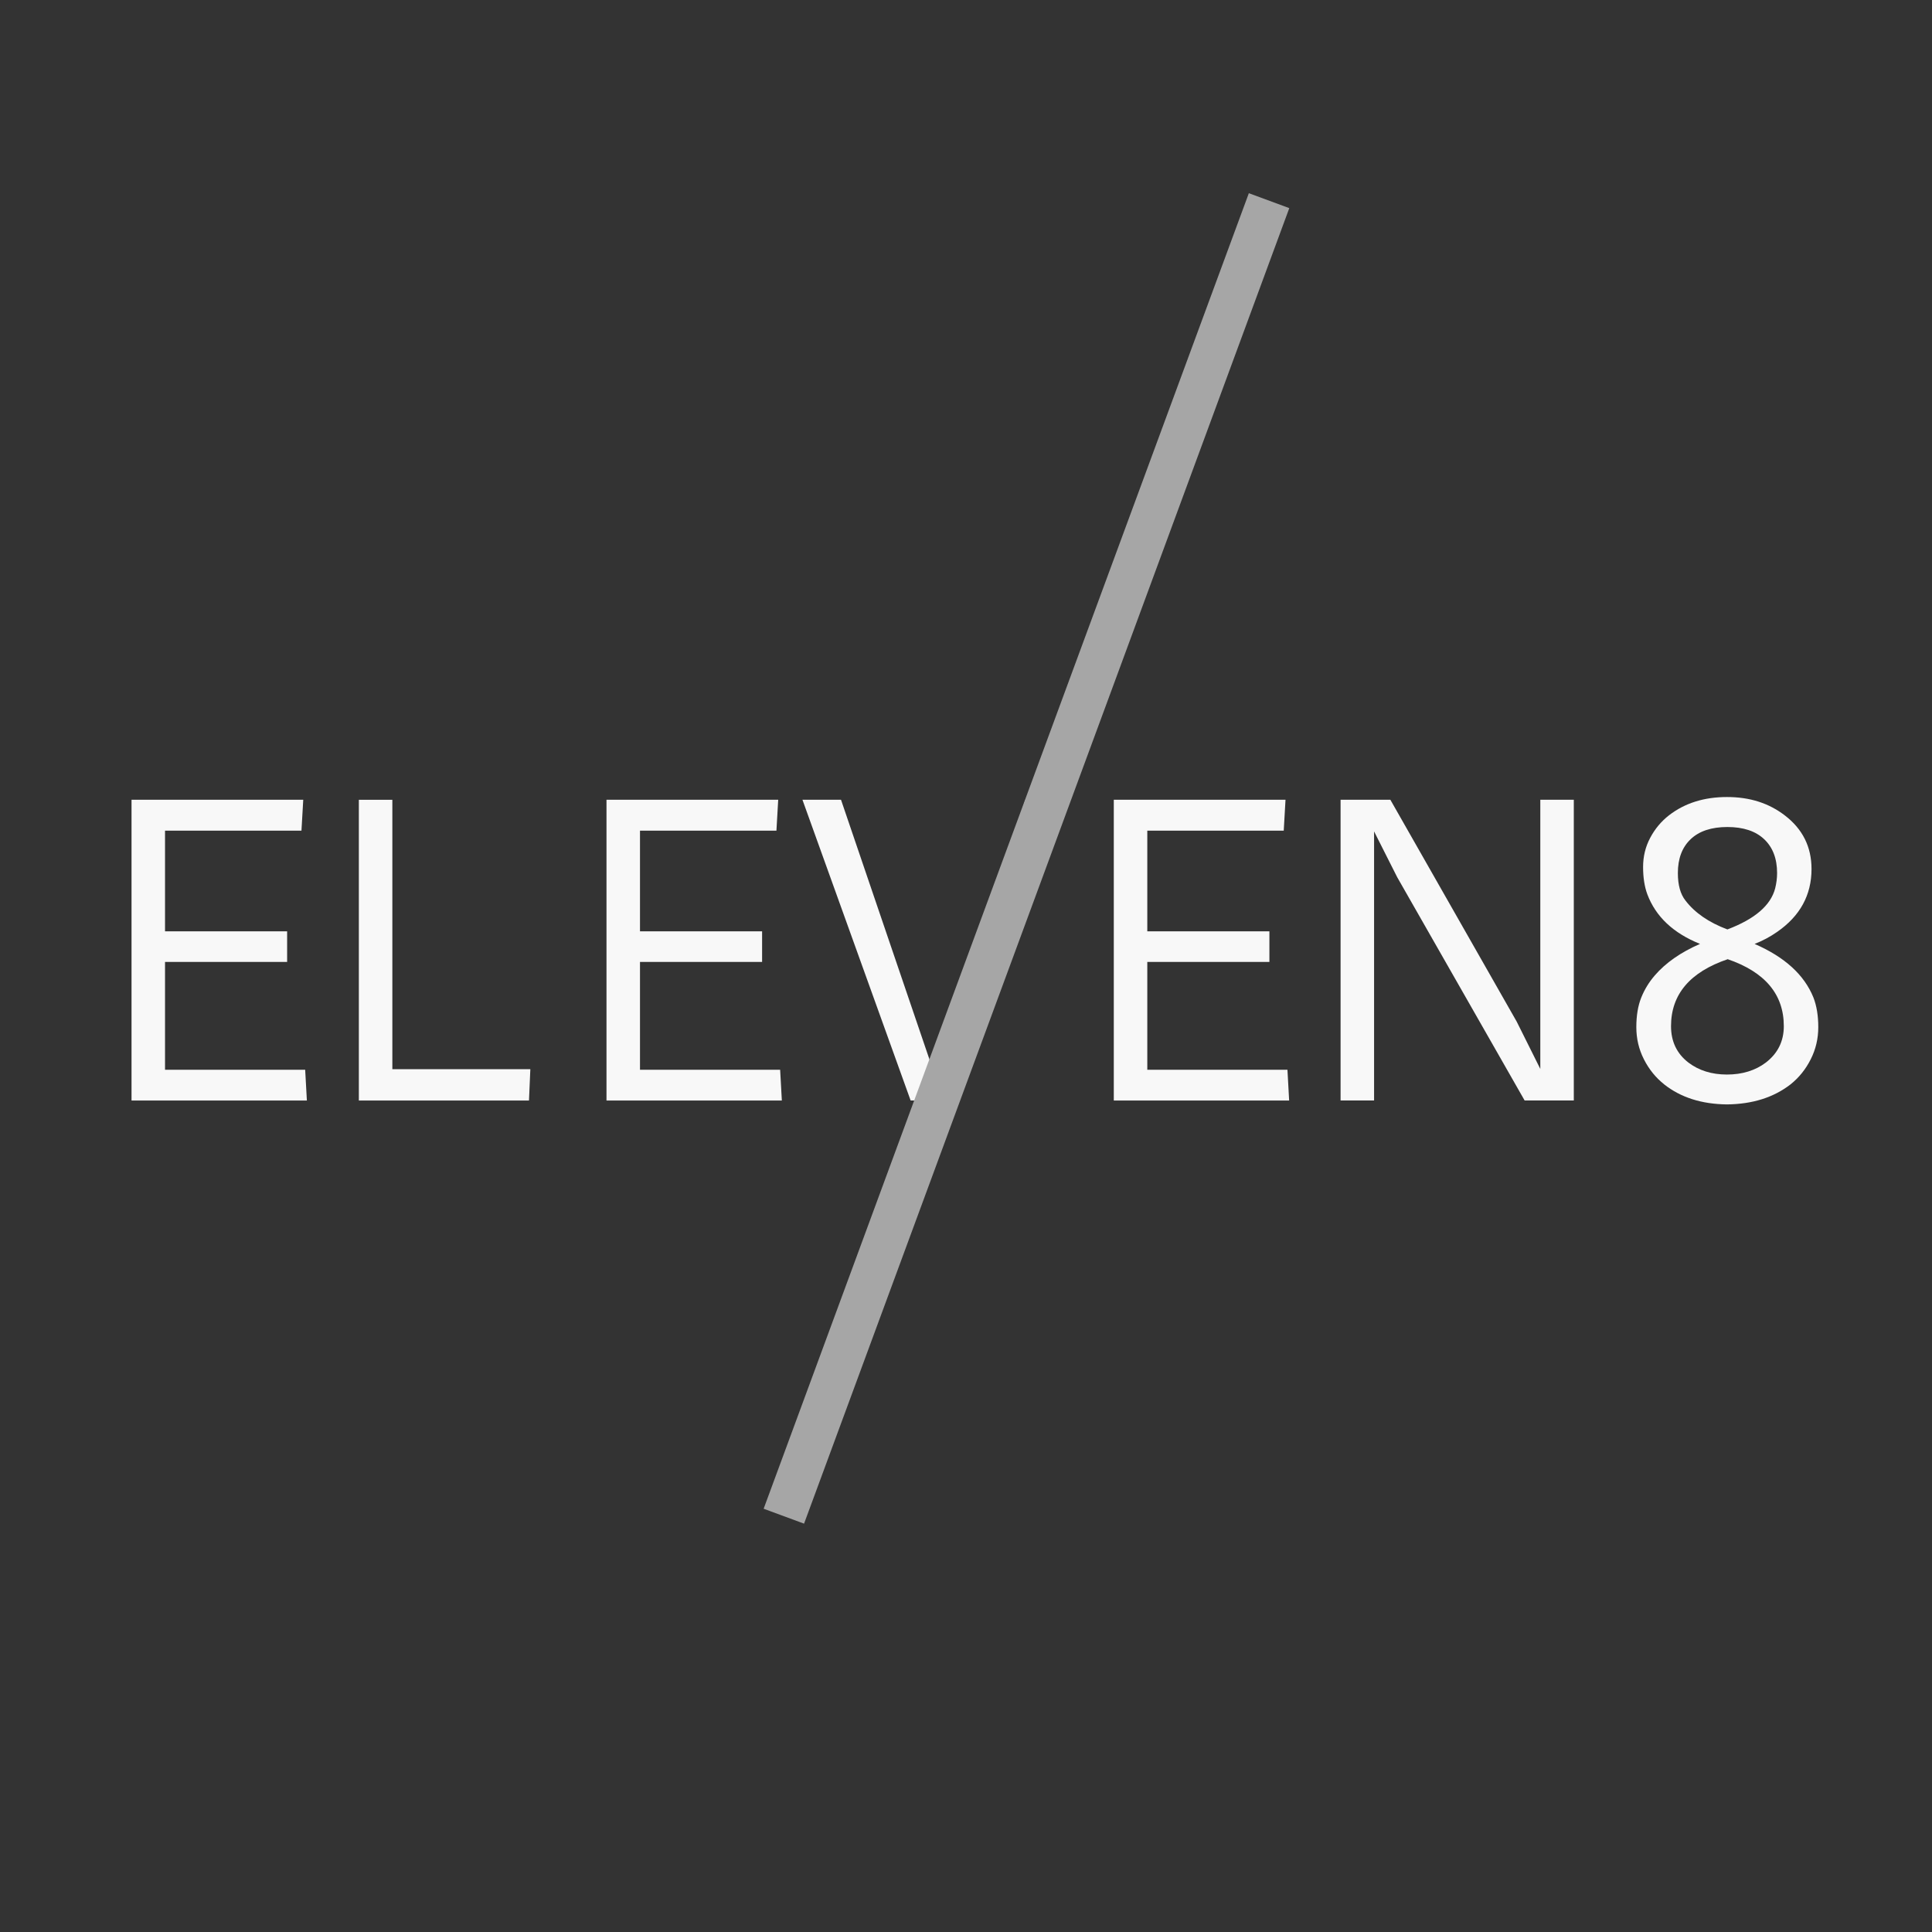<?xml version="1.0" encoding="UTF-8"?><svg id="Layer_1" xmlns="http://www.w3.org/2000/svg" xmlns:xlink="http://www.w3.org/1999/xlink" viewBox="0 0 500 500"><rect x="0" y="0" width="500" height="500" fill="#333333" stroke="none"/><defs><style>.cls-1{fill:none;}.cls-2{fill:#a6a6a6;}.cls-3{clip-path:url(#clippath-1);}.cls-4{fill:#f8f8f8;}.cls-5{clip-path:url(#clippath);}</style><clipPath id="clippath"><rect class="cls-1" x="197.33" y="49.33" width="137.33" height="345.33"/></clipPath><clipPath id="clippath-1"><rect class="cls-1" x="84.21" y="216.57" width="362.89" height="11.19" transform="translate(-34.7 394.55) rotate(-69.76)"/></clipPath></defs><path class="cls-4" d="M34.04,206.97h44.44l-.46,8h-35.31v26.06h31.6v7.92h-31.6v27.9h36.27l.44,7.96h-45.38v-77.83Z"/><path class="cls-4" d="M92.87,284.81v-77.83h8.67v69.73h35.71l-.35,8.1h-44.02Z"/><path class="cls-4" d="M156.96,206.97h44.44l-.46,8h-35.31v26.06h31.6v7.92h-31.6v27.9h36.27l.44,7.96h-45.38v-77.83Z"/><path class="cls-4" d="M207.67,206.97h9.98l23.9,70.17,23.83-70.17h9.98l-28.06,77.83h-11.63l-28-77.83Z"/><path class="cls-4" d="M288.25,206.97h44.44l-.46,8h-35.31v26.06h31.6v7.92h-31.6v27.9h36.27l.44,7.96h-45.38v-77.83Z"/><path class="cls-4" d="M346.94,206.97h12.88l32.71,57.44,6.1,12.23v-69.67h8.67v77.83h-12.73l-32.96-57.75-6-11.88v69.63h-8.67v-77.83Z"/><path class="cls-4" d="M430.65,280.6c-2.17-1.73-3.91-3.89-5.21-6.46-1.31-2.57-1.96-5.34-1.96-8.31s.42-5.52,1.27-7.65c.86-2.13,2.03-4.03,3.5-5.73,2.83-3.28,6.73-6,11.71-8.17-6.91-2.78-11.45-7.05-13.63-12.83-.74-2-1.1-4.36-1.1-7.08s.61-5.24,1.85-7.56c1.23-2.32,2.86-4.26,4.88-5.83,4.07-3.14,9.06-4.71,14.98-4.71s10.82,1.58,14.96,4.75c4.61,3.52,6.92,8.14,6.92,13.88,0,6.75-2.97,12.18-8.92,16.29-1.77,1.24-3.7,2.27-5.81,3.1,7.79,3.38,12.86,8,15.23,13.88.83,2.14,1.25,4.7,1.25,7.67s-.66,5.74-1.96,8.31c-1.29,2.57-3.02,4.72-5.19,6.46-4.38,3.41-9.87,5.14-16.48,5.21-6.56-.07-11.99-1.8-16.29-5.21ZM447.03,240.54c7.11-2.68,11.23-6.22,12.38-10.63.33-1.33.5-2.65.5-3.96,0-3.73-1.11-6.65-3.33-8.75-2.22-2.11-5.41-3.17-9.54-3.17s-7.31,1.06-9.52,3.17c-2.2,2.1-3.29,5.02-3.29,8.75,0,3.07.65,5.44,1.96,7.1,2.43,3.18,6.05,5.68,10.85,7.48ZM447.13,248.24c-9.78,3.33-14.67,9.11-14.67,17.33,0,3.97,1.5,7.11,4.5,9.42,2.73,2.07,6.06,3.1,9.98,3.1s7.32-1.03,10.06-3.1c3.09-2.38,4.65-5.51,4.65-9.42,0-8.22-4.84-14-14.52-17.33Z"/><g class="cls-5"><g class="cls-3"><path class="cls-2" d="M323.2,50l10.49,3.87-125.6,340.45-10.49-3.87L323.2,50Z"/></g></g></svg>